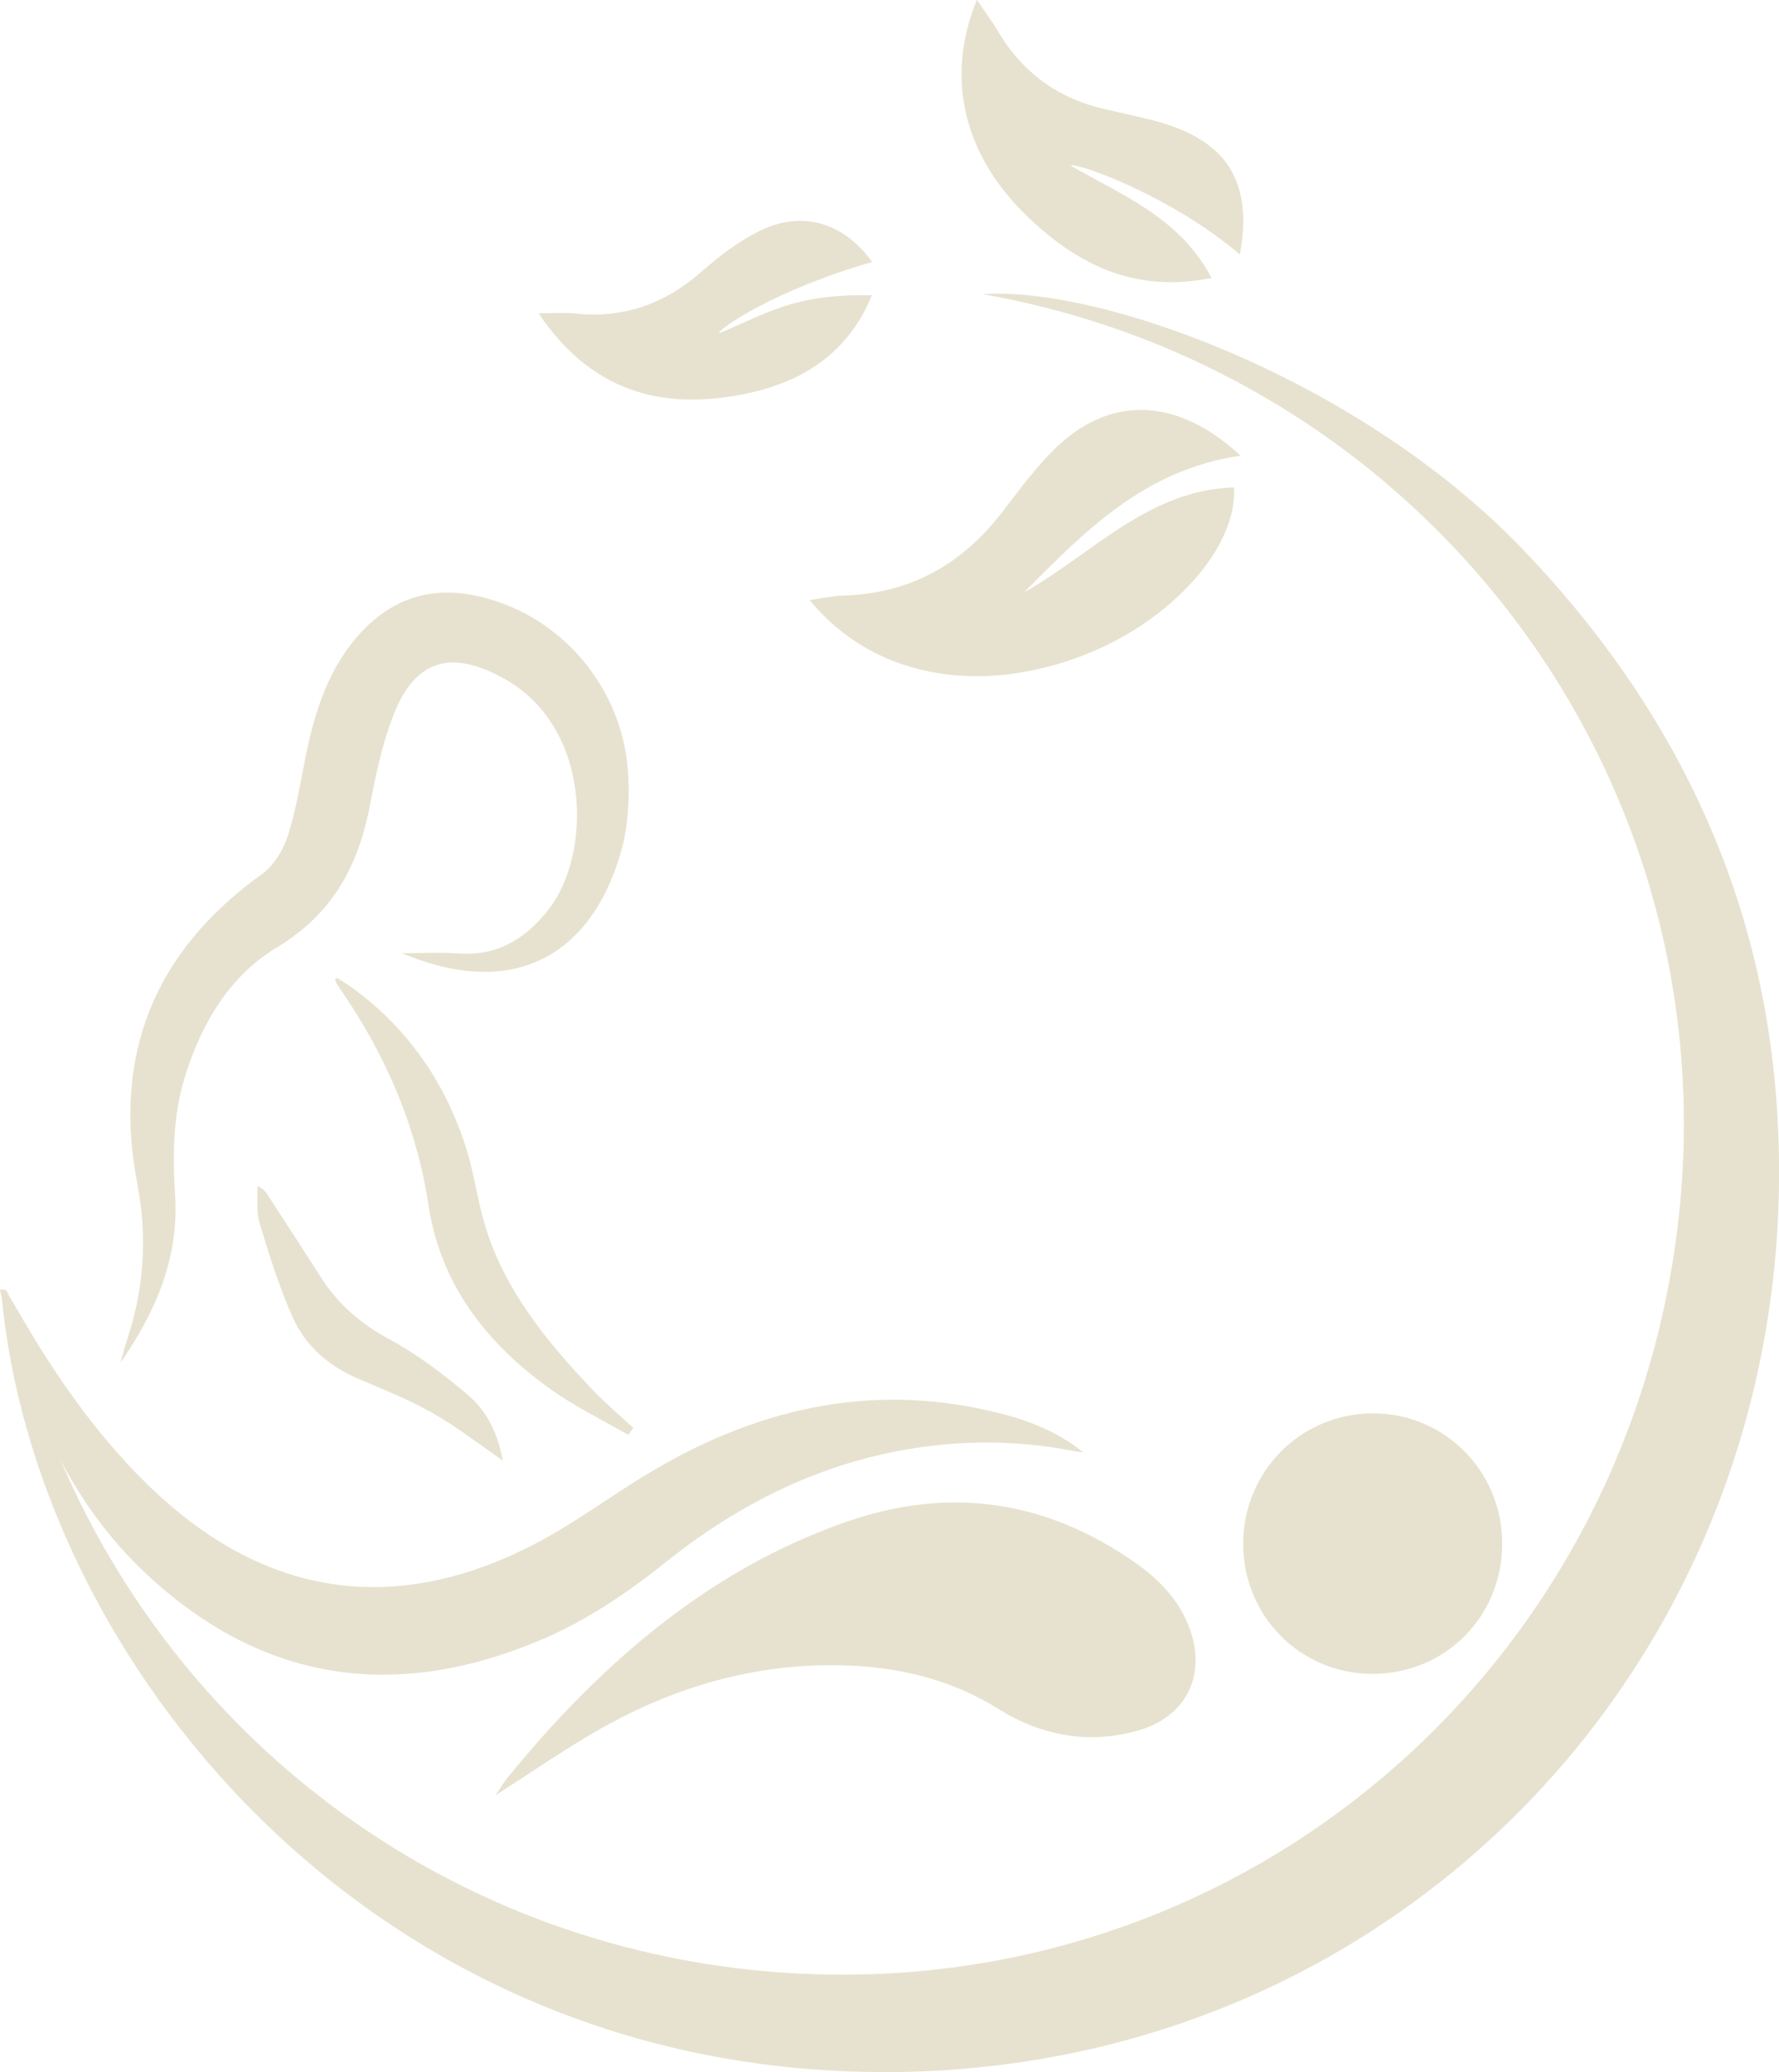 <?xml version="1.0" encoding="UTF-8"?>
<svg id="Layer_2" data-name="Layer 2" xmlns="http://www.w3.org/2000/svg" viewBox="0 0 123.71 144.11">
  <defs>
    <style>
      .cls-1 {
        fill: #e7e2cf;
        stroke-width: 0px;
      }
    </style>
  </defs>
  <g id="Layer_1-2" data-name="Layer 1">
    <g>
      <g>
        <path class="cls-1" d="M34.45,124.86c2.4-1.54,4.64-3.09,6.99-4.45,4.77-2.76,9.92-4.42,15.44-4.59,4.42-.13,8.68.62,12.55,3.03,2.97,1.85,6.21,2.47,9.65,1.52,3.36-.93,4.85-3.82,3.65-7.11-.71-1.95-2.1-3.39-3.74-4.55-6.21-4.38-12.95-5.37-20.12-2.88-8.17,2.84-14.78,7.98-20.55,14.28-1,1.09-1.96,2.23-2.91,3.37-.32.39-.58.83-.95,1.37Z"/>
        <path class="cls-1" d="M75.36,101.01c-.27-.04-.53-.06-.8-.12-3.52-.67-7.06-.75-10.61-.23-6.67.96-12.49,3.84-17.7,8.02-2.76,2.2-5.67,4.16-8.95,5.5-10.05,4.14-19.19,2.73-27.18-4.77-2.49-2.34-4.45-5.05-5.99-8.02-.82-1.55-1.51-3.17-2.11-4.85-.76-2.14-1.31-4.34-1.94-6.52-.03-.11-.06-.21-.1-.32.03,0,.04,0,.06,0,.28-.02.35.02.38.07.04.06.07.12.11.18.24.41.49.82.73,1.23,2.52,4.38,5.37,8.52,9.01,12.07,8.02,7.84,17.2,9.25,27.1,4.03,2.61-1.38,5-3.17,7.54-4.71,7.5-4.55,15.5-6.48,24.21-4.38,2.24.53,4.38,1.32,6.22,2.83Z"/>
        <path class="cls-1" d="M8.39,94.76c2.4-3.49,4.05-7.2,3.79-11.56-.17-2.77-.17-5.55.66-8.25,1.14-3.74,3.11-7.08,6.44-9.08,3.89-2.34,5.66-5.71,6.46-9.93.4-2.1.85-4.23,1.62-6.21,1.53-3.92,4.07-4.57,7.74-2.51,6.02,3.38,6.07,12.09,3.09,15.97-1.59,2.07-3.58,3.32-6.32,3.12-1.23-.09-2.47-.02-3.92-.02,8.49,3.56,13.55-.62,15.32-7.38.4-1.52.49-3.17.43-4.75-.22-6.29-4.77-11.6-10.8-12.77-3-.58-5.57.26-7.67,2.46-2.36,2.47-3.34,5.59-3.99,8.84-.37,1.83-.66,3.7-1.24,5.47-.32.98-.98,2.05-1.8,2.64-7.47,5.37-10.38,12.55-8.65,21.54.71,3.71.47,7.29-.72,10.85-.17.51-.3,1.04-.44,1.56Z"/>
        <path class="cls-1" d="M104.46,107.37c.02-5.06-4.04-9.12-9.05-9.08-4.99.05-8.95,4.05-8.96,9.07,0,5.02,3.96,9.03,8.95,9.05,5.07.02,9.05-3.95,9.06-9.04Z"/>
        <path class="cls-1" d="M23.28,68.13c.1.19.19.39.32.57,3.19,4.59,5.35,9.57,6.2,15.13.85,5.55,4.06,9.63,8.51,12.8,1.68,1.2,3.57,2.11,5.37,3.16.12-.16.24-.32.36-.48-.93-.87-1.91-1.69-2.79-2.61-3.19-3.36-6.13-6.91-7.51-11.44-.52-1.71-.75-3.52-1.27-5.23-1.43-4.65-4.06-8.49-8.02-11.37-.33-.24-.69-.44-1.03-.65-.04.04-.09.09-.13.13Z"/>
        <path class="cls-1" d="M34.97,101.58c-.33-1.77-1.06-3.41-2.41-4.55-1.71-1.45-3.53-2.84-5.5-3.9-1.96-1.06-3.52-2.4-4.71-4.25-1.24-1.94-2.5-3.87-3.75-5.8-.14-.22-.3-.42-.71-.6.04.86-.08,1.77.16,2.58.66,2.19,1.35,4.39,2.27,6.48.9,2.07,2.56,3.49,4.67,4.38,1.72.73,3.47,1.43,5.09,2.35,1.68.95,3.21,2.16,4.88,3.3Z"/>
      </g>
      <g>
        <path class="cls-1" d="M60.84,144.1C25.35,143.74,2.43,115.29.1,90.03c-.01-.11-.03-.22-.03-.33.28-.02.35.02.38.07.04.06.07.12.11.18.84,4.01,2.05,7.84,3.59,11.45,9.48,22.28,31.37,36.5,55.89,35.91,29.12-.71,53.24-22.74,56.66-52.33,3.61-31.28-17.97-59.17-48.35-64.52,8.08-.58,26.14,5.83,37.61,17.81,10.19,10.66,16.36,23.2,17.54,37.88,2.99,37.46-25.46,68.34-62.65,67.95Z"/>
        <path class="cls-1" d="M86.27,31.69c-6.72.98-10.85,5.28-15.05,9.5,4.75-2.67,8.62-7.12,14.59-7.29.26,4.17-4.37,9.32-10.46,11.67-7.43,2.86-14.72,1.47-19.05-3.84.88-.12,1.59-.29,2.31-.31,4.61-.13,8.23-2.12,11.03-5.74,1.15-1.49,2.28-3.04,3.61-4.37,3.8-3.81,8.56-3.78,13.03.39Z"/>
        <path class="cls-1" d="M67.94,0c.6.89,1.06,1.49,1.44,2.14,1.71,2.91,4.21,4.72,7.49,5.46,1.09.25,2.18.49,3.27.76,5.17,1.32,7.01,4.23,6.08,9.34-4.89-4.17-11.55-6.48-11.76-6.18,3.55,2.06,7.56,3.58,9.79,7.81-5.26,1.07-9.24-.87-12.72-4.19-4.5-4.28-5.84-9.67-3.6-15.15Z"/>
        <path class="cls-1" d="M60.67,18.22c-6.65,1.88-10.77,4.67-10.66,4.96,1.65-.69,3.26-1.53,4.97-2.02,1.77-.51,3.64-.68,5.65-.62-1.61,3.91-4.64,5.93-8.52,6.79-6.4,1.4-11.17-.37-14.66-5.54.98,0,1.77-.07,2.54.01,3.37.36,6.24-.66,8.77-2.89,1.22-1.07,2.54-2.09,3.98-2.81,3.02-1.53,5.94-.62,7.91,2.12Z"/>
      </g>
    </g>
  </g>
</svg>